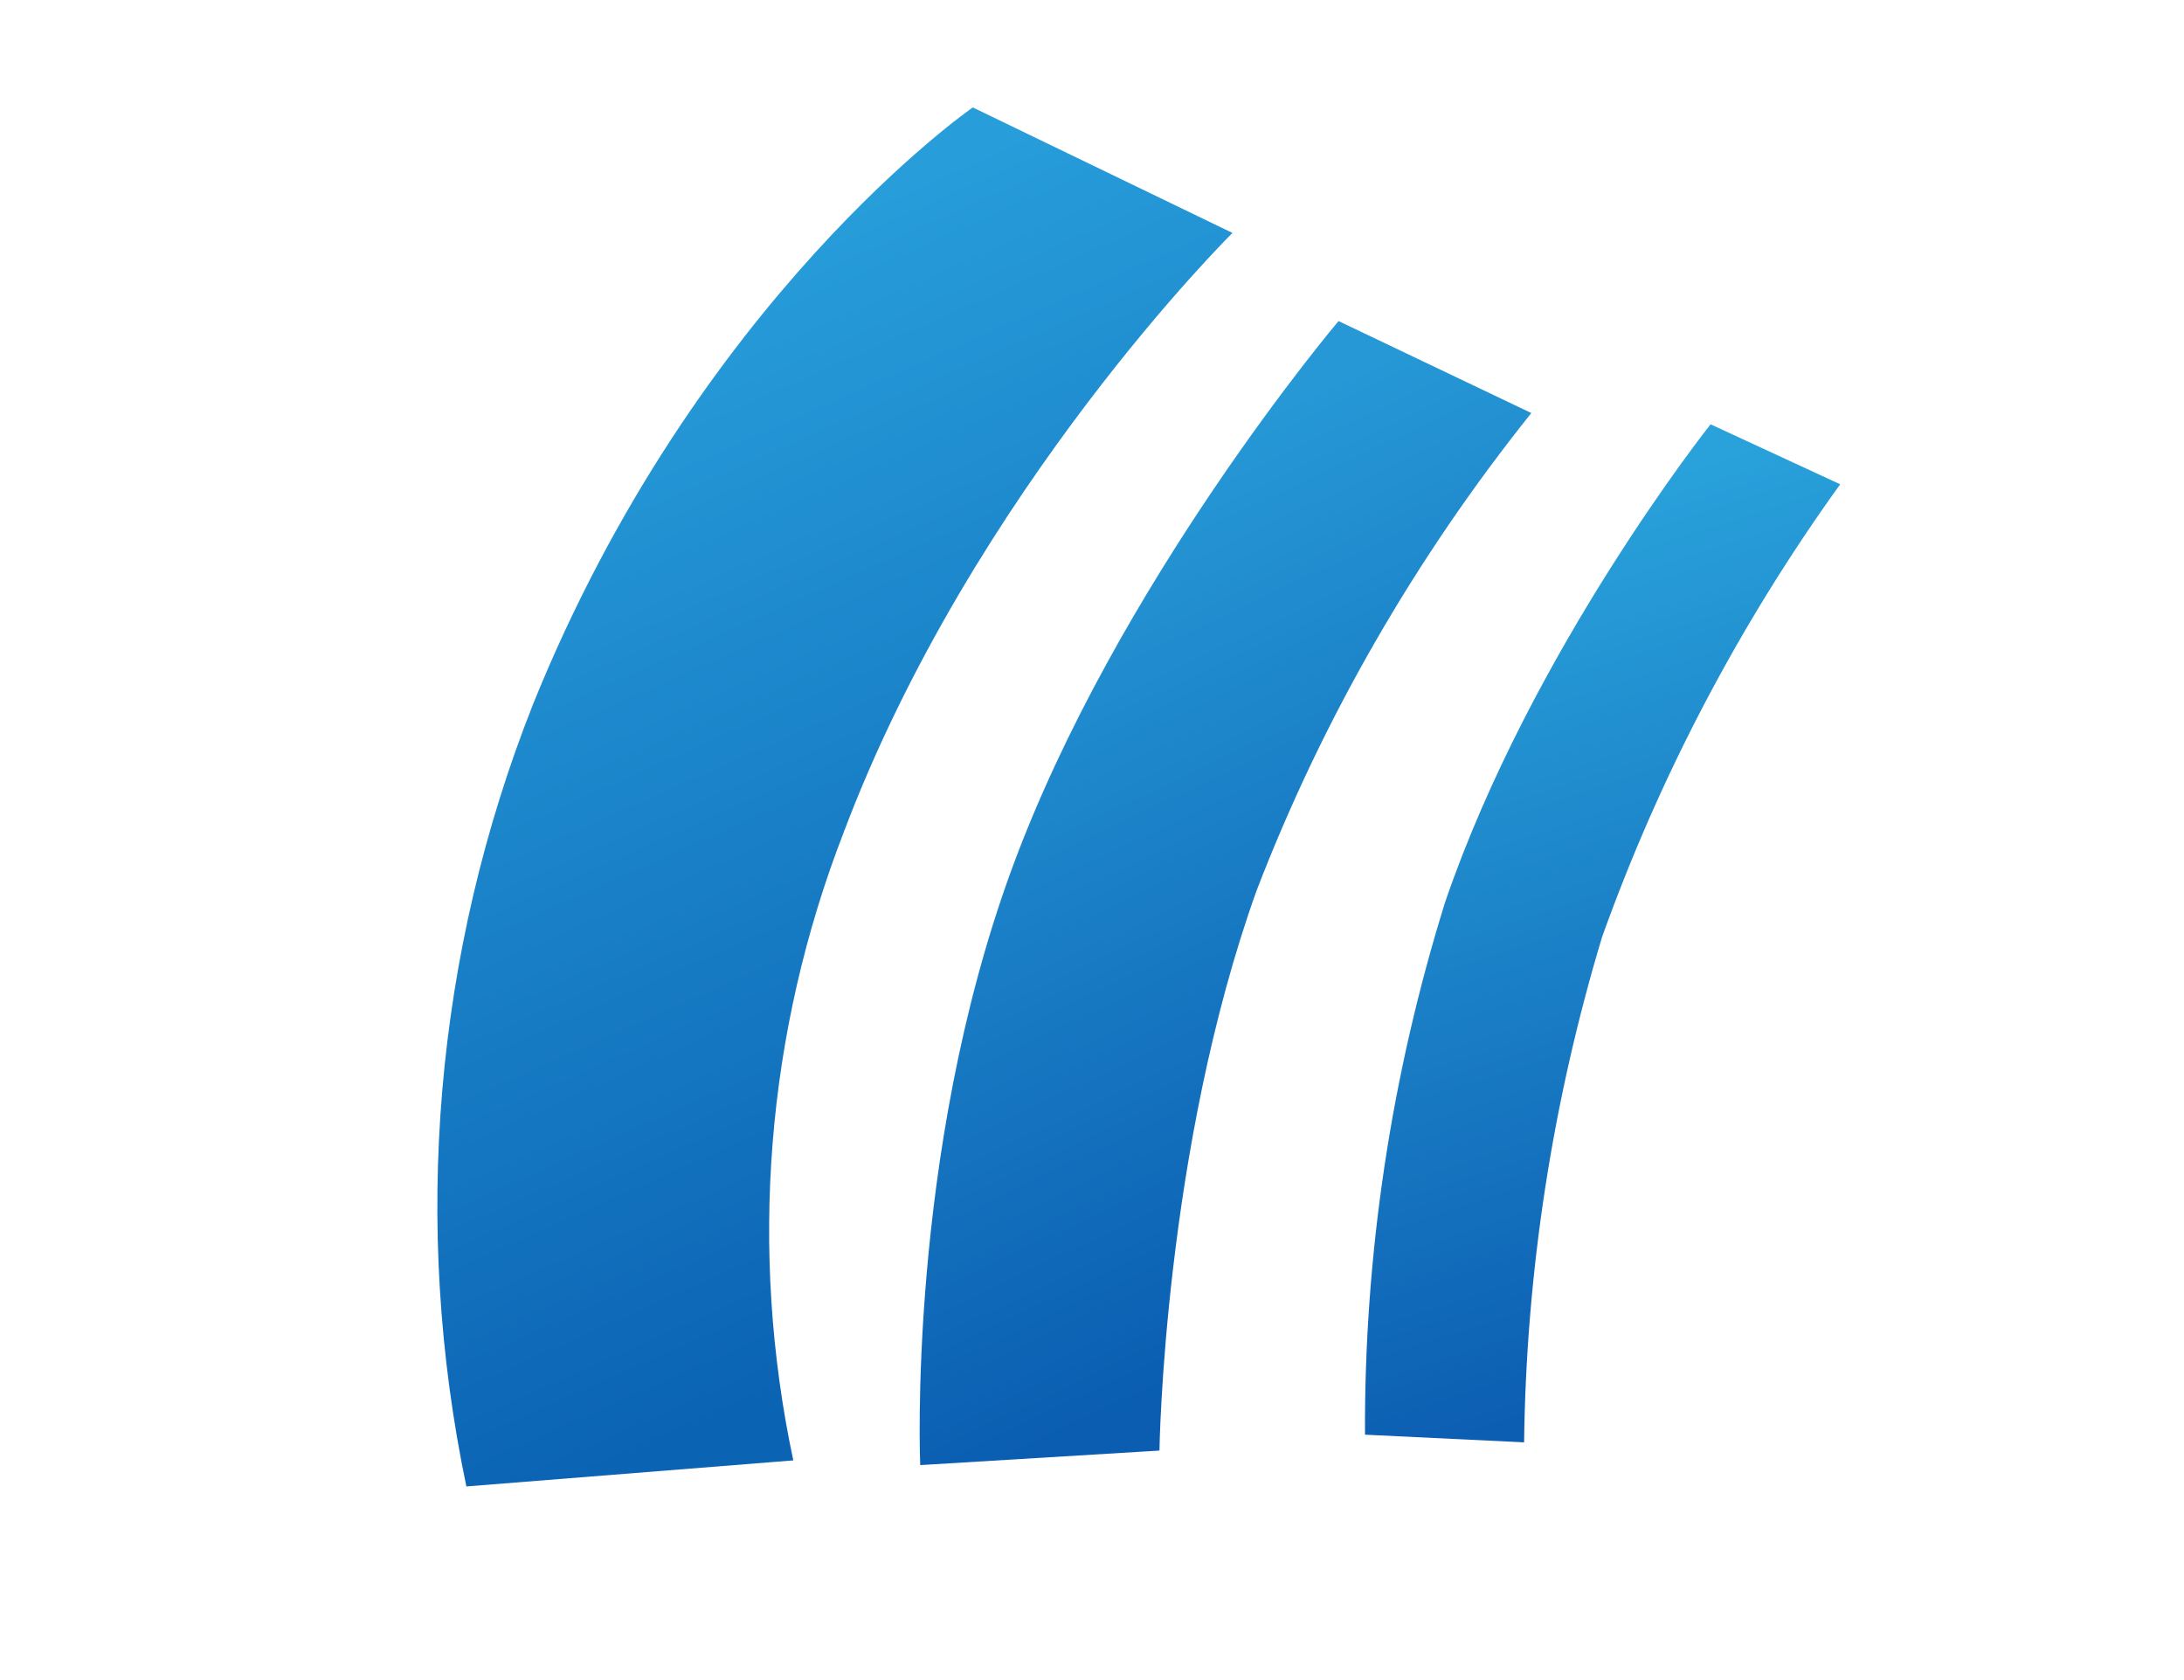 <svg width="26" height="20" viewBox="0 0 26 20" fill="none" xmlns="http://www.w3.org/2000/svg">
<path d="M9.444 17.385L5.552 17.695C4.9 14.581 5.175 11.346 6.343 8.39C8.299 3.545 11.581 1.279 11.581 1.279L14.672 2.773C14.672 2.773 11.585 5.824 10.045 9.906C9.121 12.286 8.912 14.885 9.444 17.385Z" fill="url(#paint0_linear_17_2307)"/>
<path d="M10.955 17.441L13.803 17.268C13.803 17.268 13.852 13.689 14.96 10.6C15.746 8.558 16.851 6.639 18.23 4.917L15.935 3.822C15.935 3.822 13.285 6.954 12.04 10.359C10.795 13.763 10.955 17.441 10.955 17.441Z" fill="url(#paint1_linear_17_2307)"/>
<path d="M18.144 17.17L16.25 17.079C16.24 14.937 16.562 12.799 17.204 10.739C18.233 7.732 20.364 5.051 20.364 5.051L21.907 5.765C20.712 7.424 19.758 9.239 19.072 11.155C18.482 13.114 18.169 15.139 18.144 17.17Z" fill="url(#paint2_linear_17_2307)"/>
<defs>
<linearGradient id="paint0_linear_17_2307" x1="9.809" y1="2.623" x2="14.904" y2="14.065" gradientUnits="userSpaceOnUse">
<stop stop-color="#279DDA"/>
<stop offset="1" stop-color="#0B63B4"/>
</linearGradient>
<linearGradient id="paint1_linear_17_2307" x1="14.664" y1="5.093" x2="18.972" y2="14.205" gradientUnits="userSpaceOnUse">
<stop stop-color="#2698D6"/>
<stop offset="1" stop-color="#0A5DB1"/>
</linearGradient>
<linearGradient id="paint2_linear_17_2307" x1="20.826" y1="5.193" x2="24.021" y2="14.992" gradientUnits="userSpaceOnUse">
<stop stop-color="#29A2DB"/>
<stop offset="1" stop-color="#0C5EB2"/>
</linearGradient>
</defs>
</svg>
